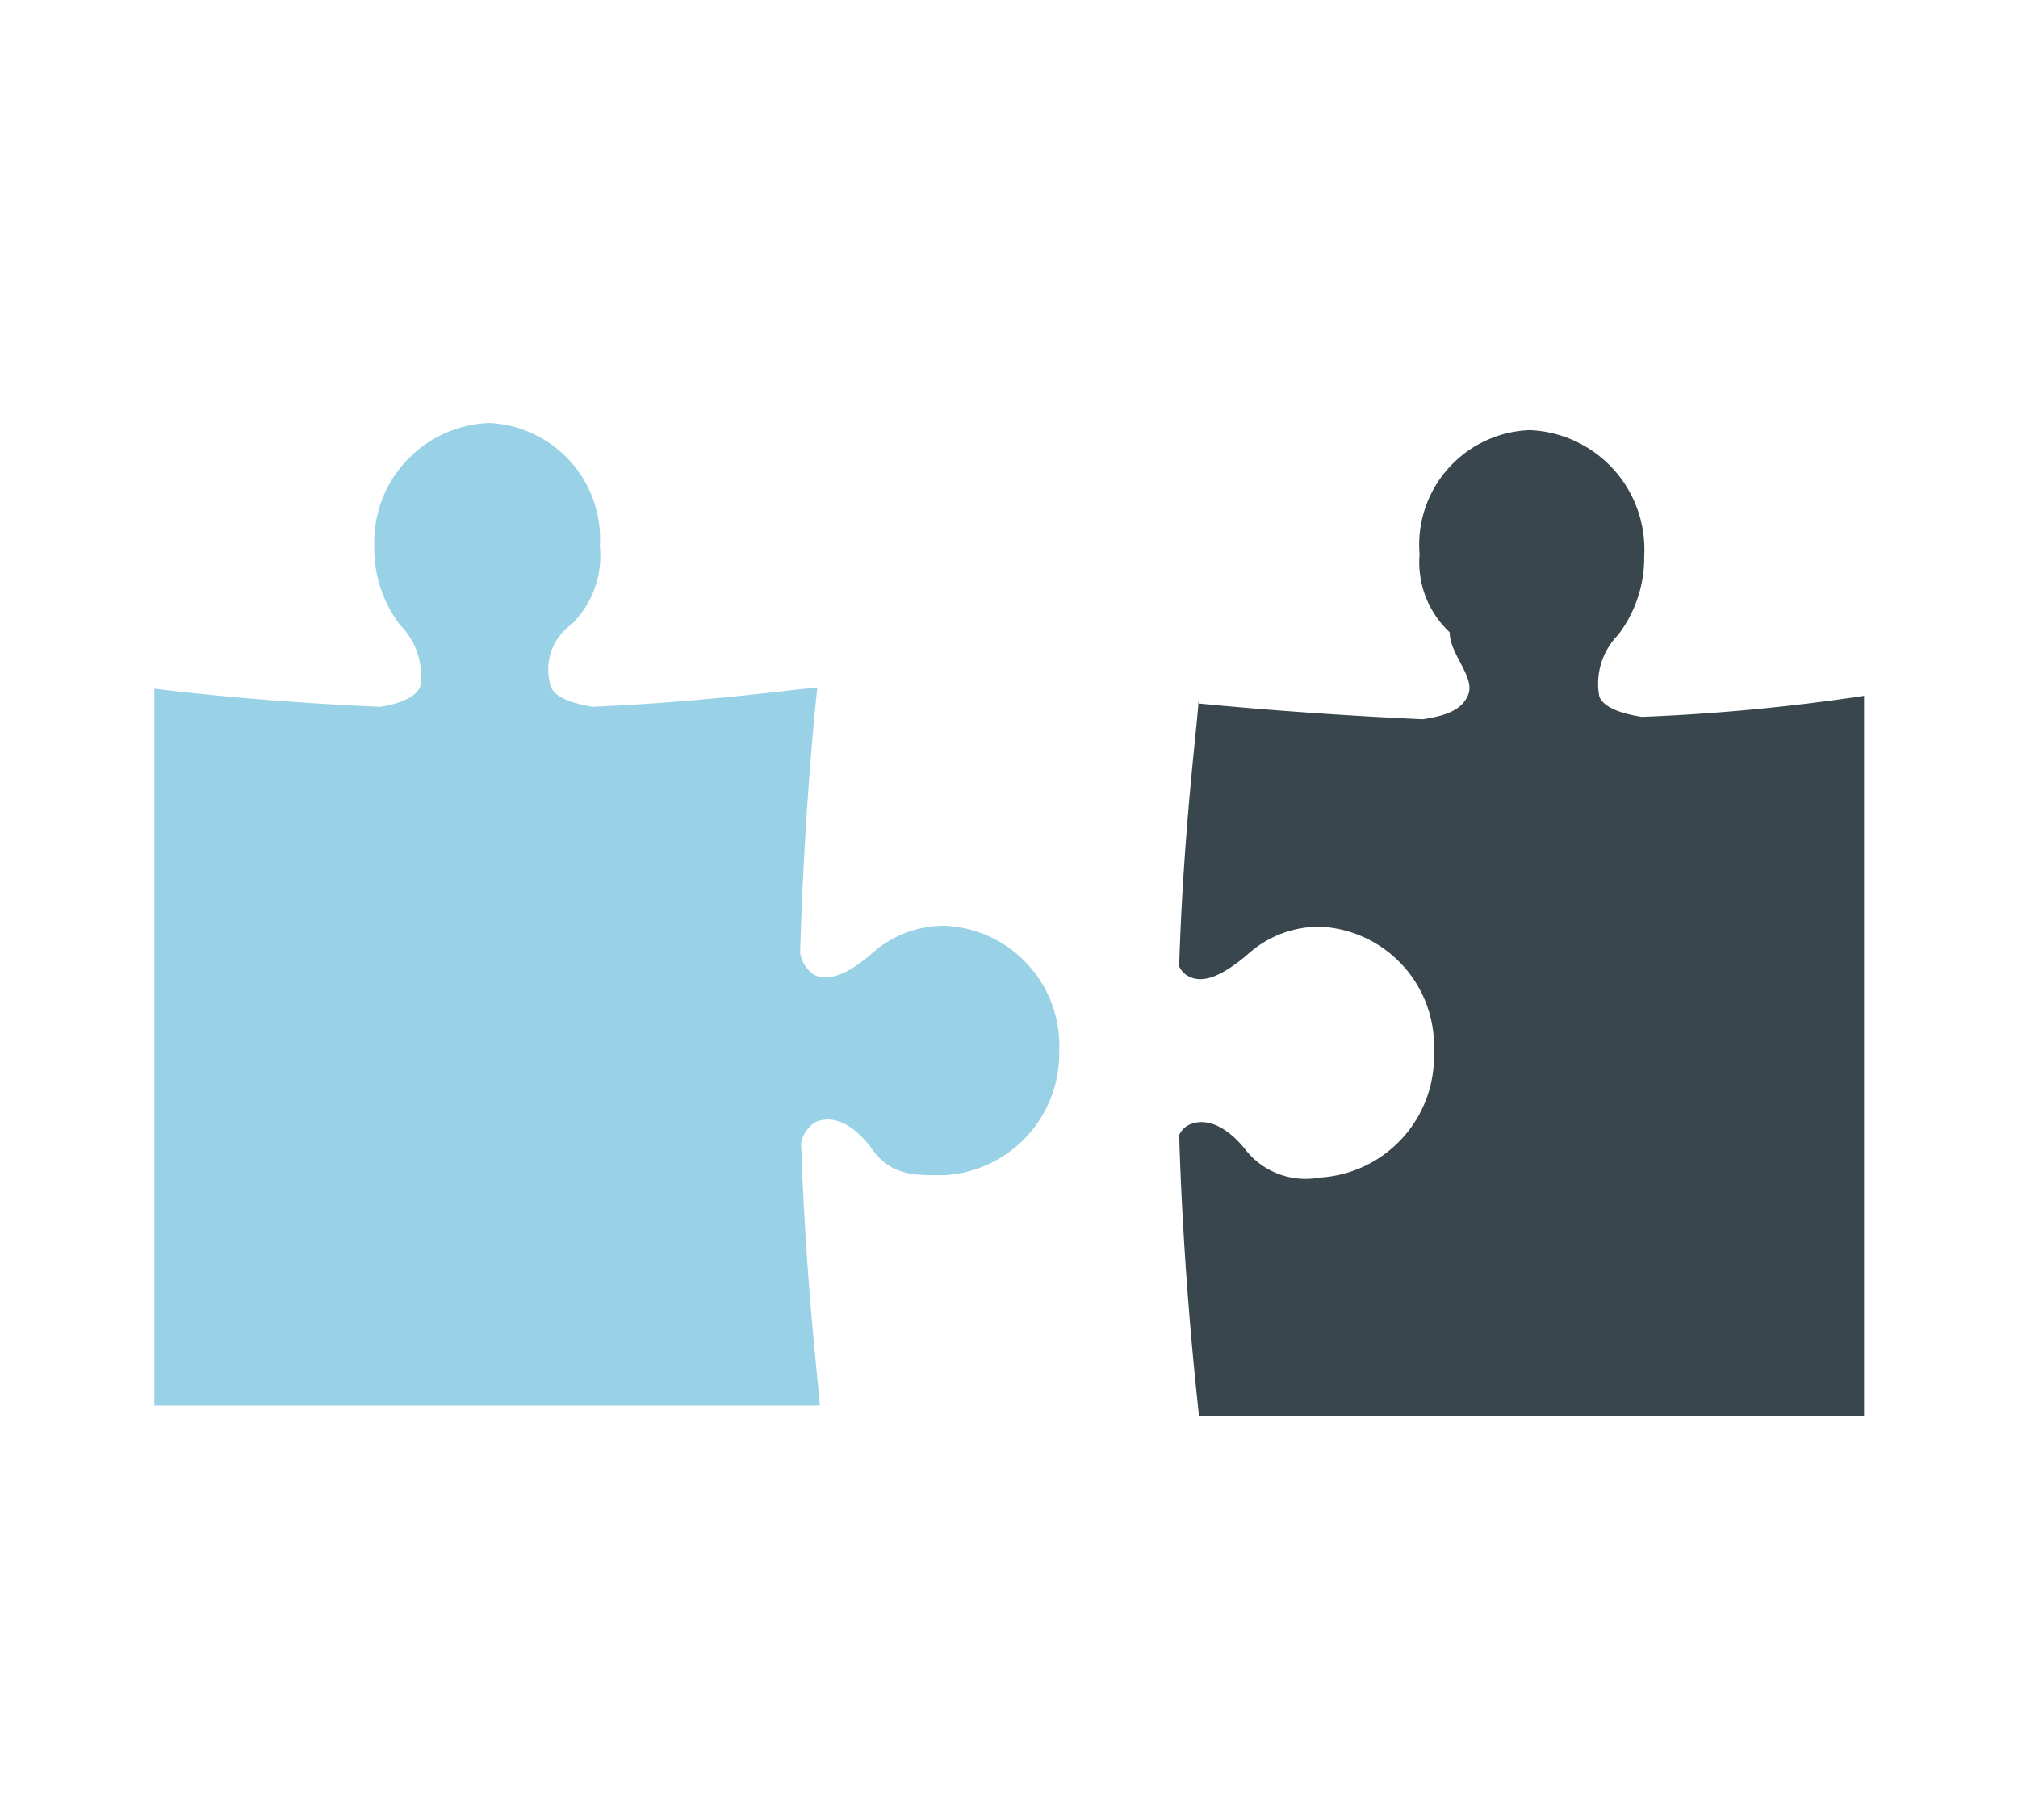 <svg id="Ebene_1" data-name="Ebene 1" xmlns="http://www.w3.org/2000/svg" viewBox="0 0 42.22 38.09"><defs><style>.cls-1{fill:#3a464d;}.cls-2{fill:#99d2e7;}</style></defs><path class="cls-1" d="M17.14,29.45v0h0Z"/><path class="cls-1" d="M17.11,14.37h0Z"/><path class="cls-2" d="M19.76,19.37a2.28,2.28,0,0,0-1.53.59h0c-.41.36-.85.6-1.19.44a.67.67,0,0,1-.3-.46c.09-3.12.35-5.48.36-5.55-.25,0-2.18.29-4.71.4-.35-.06-.77-.18-.86-.41a1.16,1.16,0,0,1,.42-1.31h0a2,2,0,0,0,.6-1.64,2.43,2.43,0,0,0-2.32-2.58,2.5,2.5,0,0,0-2.4,2.59,2.64,2.64,0,0,0,.55,1.65h0a1.48,1.48,0,0,1,.41,1.28c-.1.24-.47.36-.83.42-2.58-.11-4.51-.35-4.73-.38v15c.22,0,13.88,0,13.92,0,0-.23-.29-2.5-.39-5.49a.66.66,0,0,1,.3-.44c.34-.15.79,0,1.21.6h0c.42.55.93.51,1.51.51A2.55,2.55,0,0,0,22.16,22,2.51,2.51,0,0,0,19.76,19.37Z"/><path class="cls-1" d="M34.35,15c-.38-.06-.8-.18-.89-.43a1.45,1.45,0,0,1,.39-1.28h0a2.66,2.66,0,0,0,.55-1.65A2.5,2.5,0,0,0,32,9,2.4,2.4,0,0,0,29.7,11.6a2,2,0,0,0,.63,1.63h0c0,.46.53.93.39,1.3s-.58.46-.95.52c-2.67-.12-4.69-.33-4.69-.33h0a1,1,0,0,0,0-.15c0,.39-.32,2.68-.41,5.65a.43.43,0,0,0,.22.22c.34.16.77-.1,1.19-.45h0a2.24,2.24,0,0,1,1.53-.6A2.5,2.5,0,0,1,30,22a2.54,2.54,0,0,1-2.39,2.64,1.6,1.6,0,0,1-1.51-.53h0c-.42-.55-.86-.73-1.21-.58a.43.43,0,0,0-.22.22c.09,3,.37,5.44.41,5.83,0,0,0,.05,0,.05H39V14.56A42.38,42.38,0,0,1,34.35,15Z"/></svg>